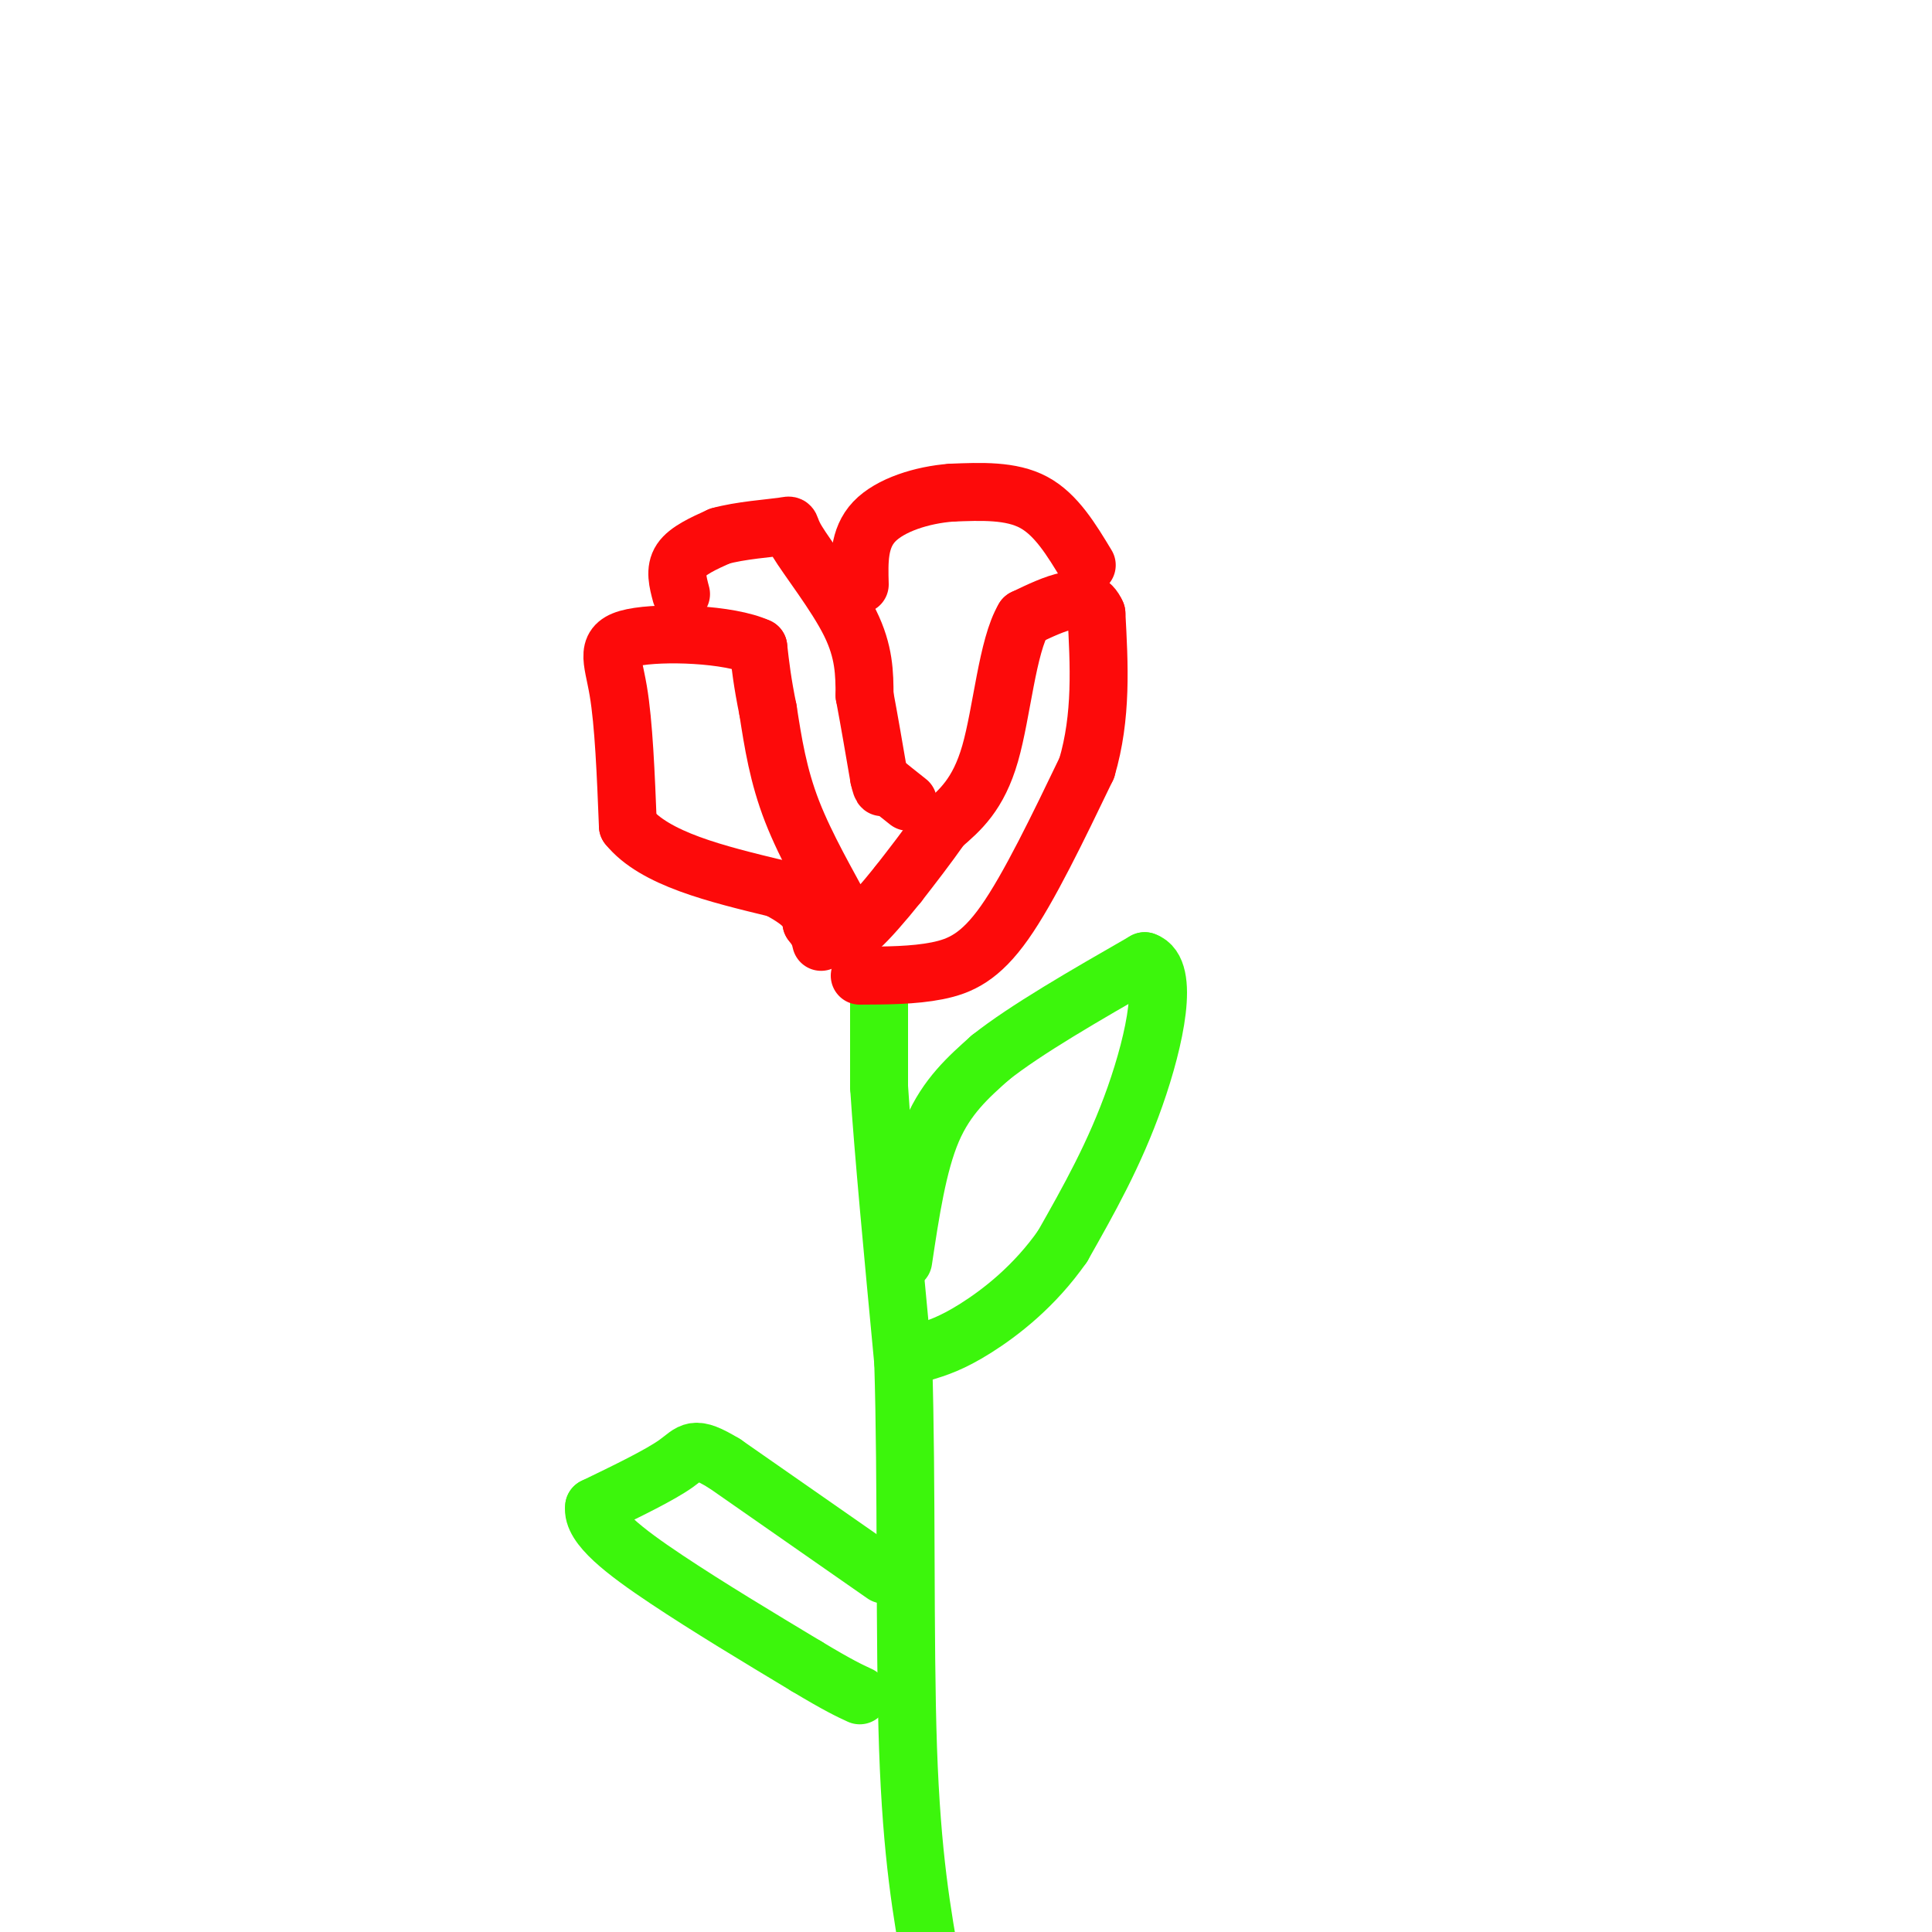 <svg viewBox='0 0 400 400' version='1.1' xmlns='http://www.w3.org/2000/svg' xmlns:xlink='http://www.w3.org/1999/xlink'><g fill='none' stroke='#3CF60C' stroke-width='12' stroke-linecap='round' stroke-linejoin='round'><path d='M182,204c0.000,0.000 0.000,21.000 0,21'/><path d='M182,225c0.833,13.000 2.917,35.000 5,57'/><path d='M187,282c0.778,24.600 0.222,57.600 1,80c0.778,22.400 2.889,34.200 5,46'/><path d='M187,261c1.500,-10.000 3.000,-20.000 6,-27c3.000,-7.000 7.500,-11.000 12,-15'/><path d='M205,219c7.333,-5.833 19.667,-12.917 32,-20'/><path d='M237,199c5.200,1.733 2.200,16.067 -2,28c-4.200,11.933 -9.600,21.467 -15,31'/><path d='M220,258c-5.844,8.378 -12.956,13.822 -18,17c-5.044,3.178 -8.022,4.089 -11,5'/><path d='M183,326c0.000,0.000 -33.000,-23.000 -33,-23'/><path d='M150,303c-6.600,-3.978 -6.600,-2.422 -10,0c-3.400,2.422 -10.200,5.711 -17,9'/><path d='M123,312c-0.600,3.933 6.400,9.267 15,15c8.600,5.733 18.800,11.867 29,18'/><path d='M167,345c6.667,4.000 8.833,5.000 11,6'/></g>
<g fill='none' stroke='#FD0A0A' stroke-width='12' stroke-linecap='round' stroke-linejoin='round'><path d='M178,202c5.578,-0.022 11.156,-0.044 16,-1c4.844,-0.956 8.956,-2.844 14,-10c5.044,-7.156 11.022,-19.578 17,-32'/><path d='M225,159c3.167,-10.667 2.583,-21.333 2,-32'/><path d='M227,127c-2.167,-5.167 -8.583,-2.083 -15,1'/><path d='M212,128c-3.444,5.711 -4.556,19.489 -7,28c-2.444,8.511 -6.222,11.756 -10,15'/><path d='M195,171c-3.167,4.500 -6.083,8.250 -9,12'/><path d='M186,183c-3.105,3.885 -6.368,7.598 -8,9c-1.632,1.402 -1.632,0.493 -4,-4c-2.368,-4.493 -7.105,-12.569 -10,-20c-2.895,-7.431 -3.947,-14.215 -5,-21'/><path d='M159,147c-1.167,-5.667 -1.583,-9.333 -2,-13'/><path d='M157,134c-5.988,-2.786 -19.958,-3.250 -26,-2c-6.042,1.250 -4.155,4.214 -3,11c1.155,6.786 1.577,17.393 2,28'/><path d='M130,171c5.500,6.833 18.250,9.917 31,13'/><path d='M161,184c6.333,3.333 6.667,5.167 7,7'/><path d='M168,191c1.500,1.833 1.750,2.917 2,4'/><path d='M141,123c-0.667,-2.500 -1.333,-5.000 0,-7c1.333,-2.000 4.667,-3.500 8,-5'/><path d='M149,111c4.166,-1.185 10.581,-1.648 13,-2c2.419,-0.352 0.844,-0.595 3,3c2.156,3.595 8.045,11.027 11,17c2.955,5.973 2.978,10.486 3,15'/><path d='M179,144c1.000,5.333 2.000,11.167 3,17'/><path d='M182,161c0.667,3.000 0.833,2.000 1,1'/><path d='M183,162c1.000,0.833 3.000,2.417 5,4'/><path d='M225,117c-3.167,-5.250 -6.333,-10.500 -11,-13c-4.667,-2.500 -10.833,-2.250 -17,-2'/><path d='M197,102c-6.067,0.444 -12.733,2.556 -16,6c-3.267,3.444 -3.133,8.222 -3,13'/></g>
</svg>